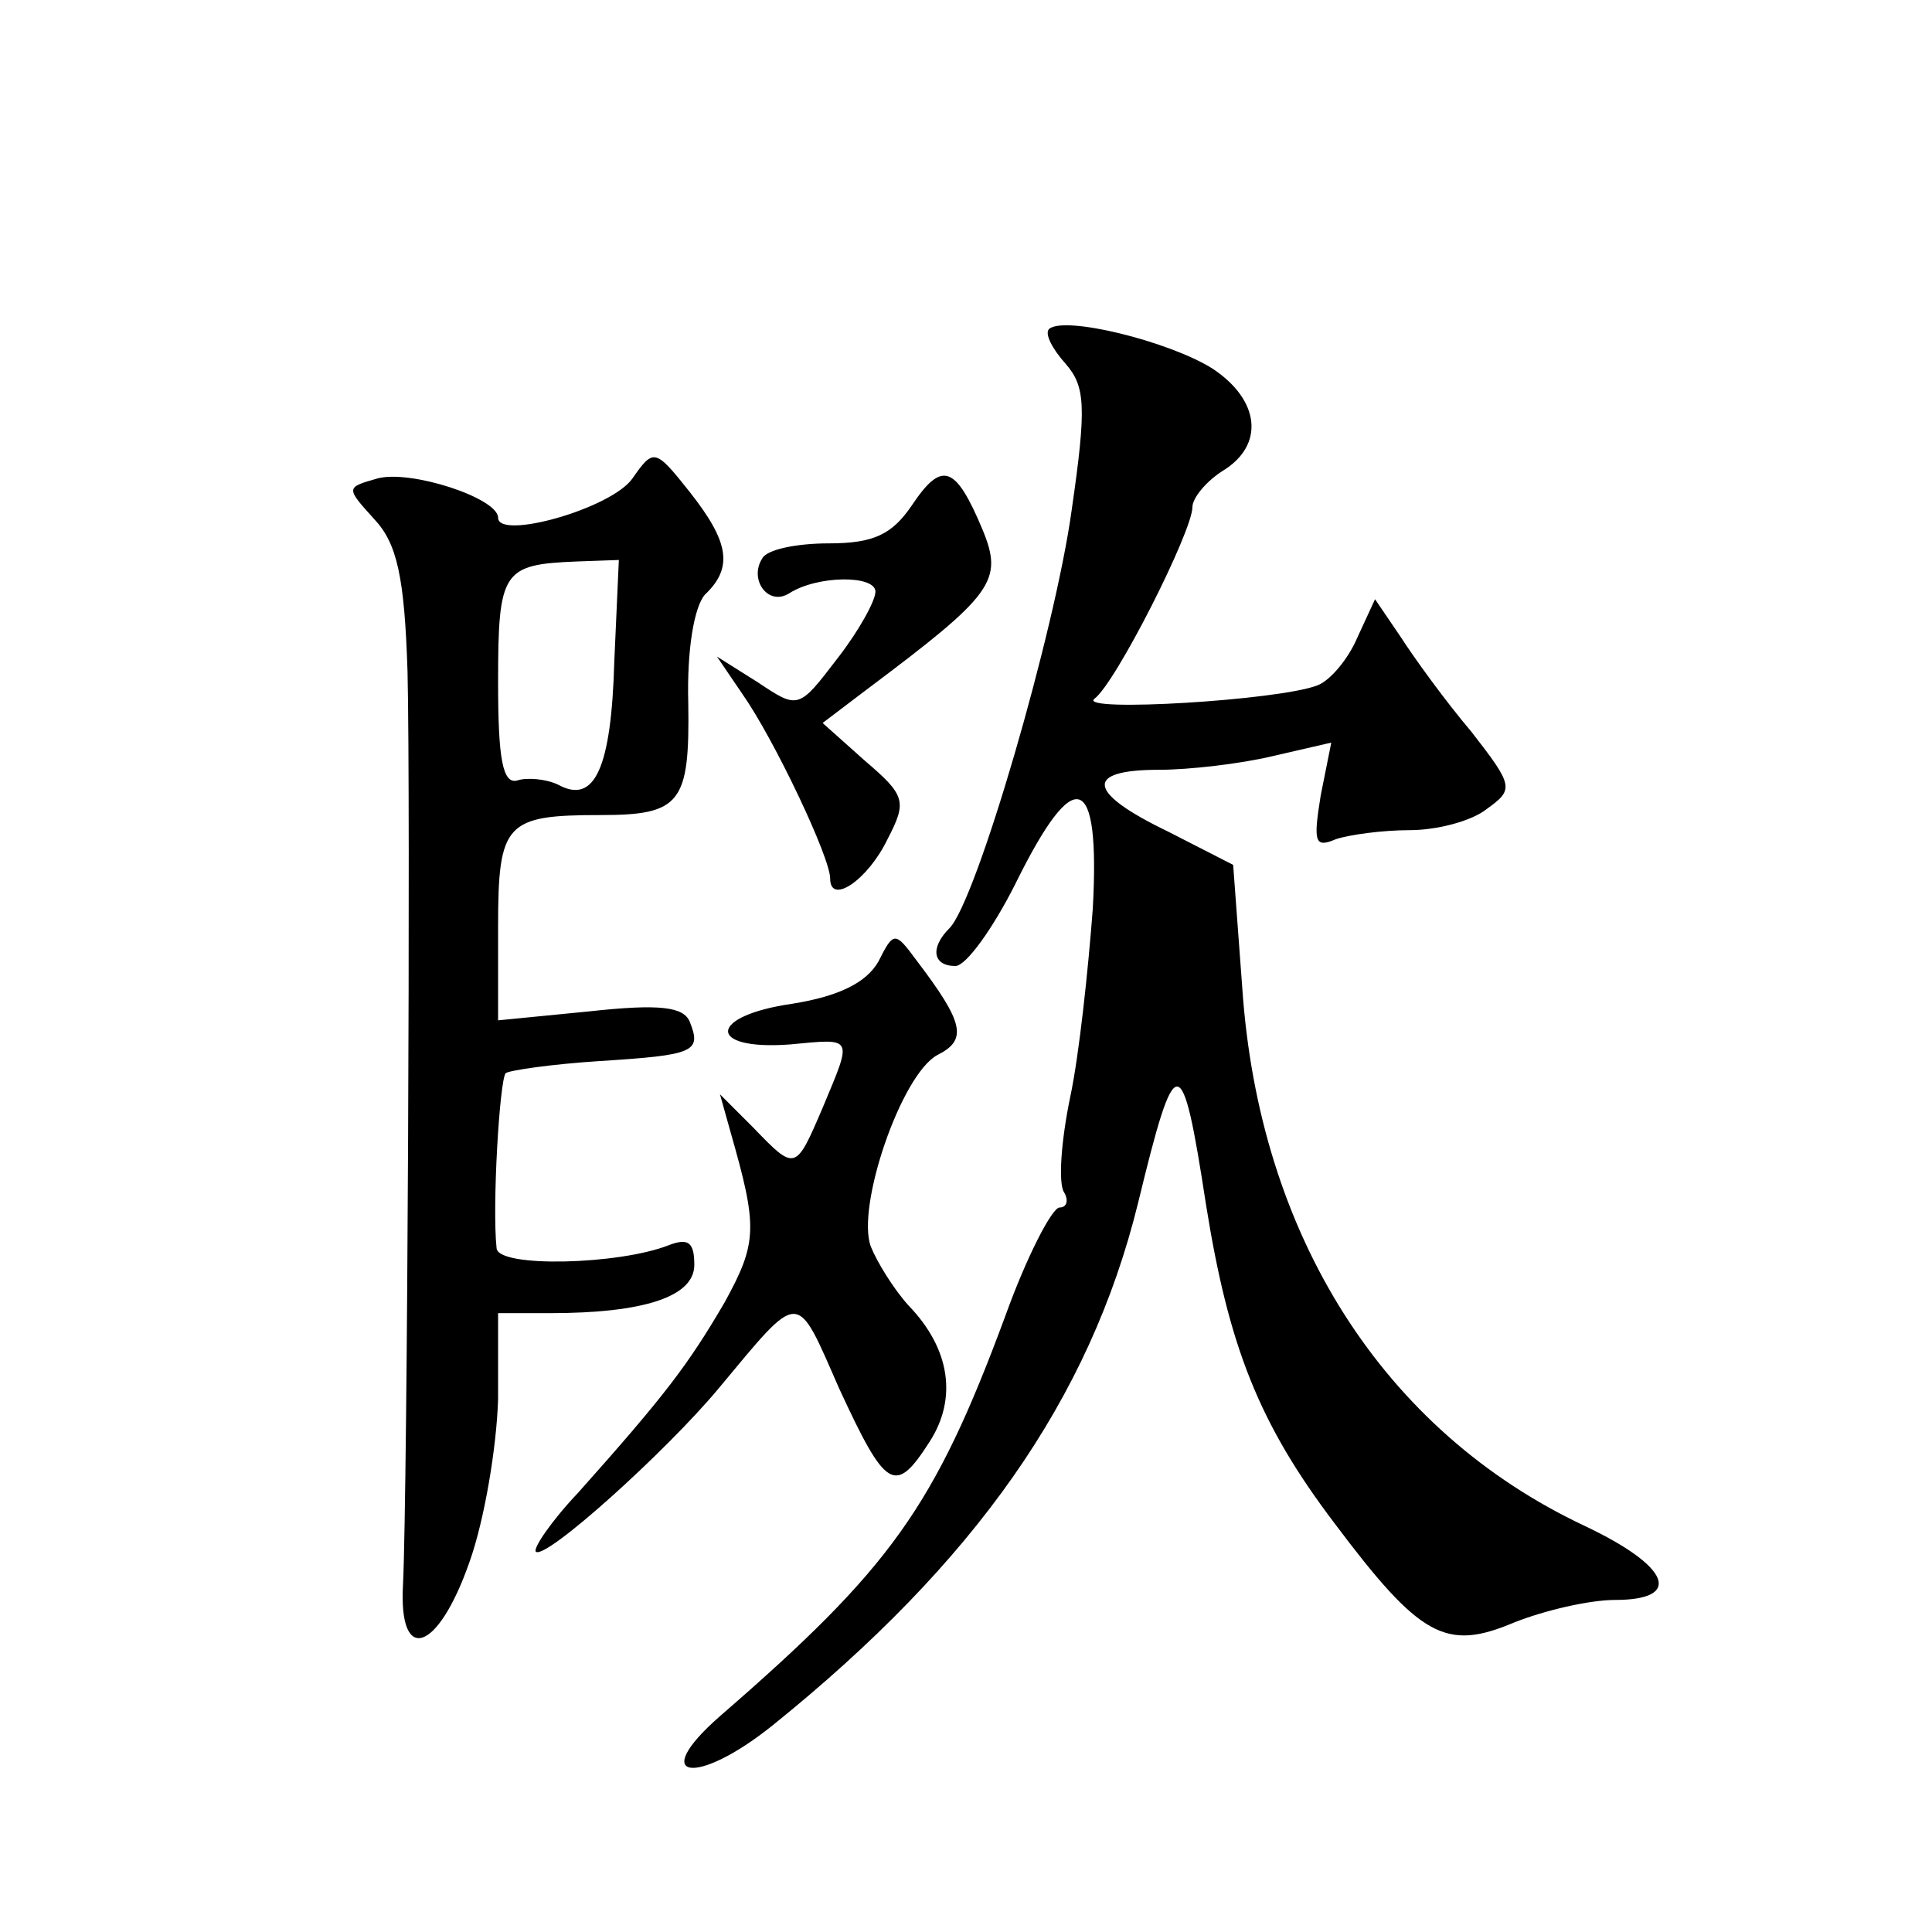<?xml version="1.0" standalone="no"?>
<!DOCTYPE svg PUBLIC "-//W3C//DTD SVG 20010904//EN"
 "http://www.w3.org/TR/2001/REC-SVG-20010904/DTD/svg10.dtd">
<svg version="1.0" xmlns="http://www.w3.org/2000/svg"
 width="128pt" height="128pt" viewBox="0 0 128 128"
 preserveAspectRatio="xMidYMid meet">
<g transform="translate(0,128) scale(0.1,-0.1)"
fill="#0" stroke="none">
<path d="M695 1062 c-3 -3 2 -13 11 -23 13 -15 14 -28 4 -97 -11 -80 -63 -259 -81
-277 -13 -13 -11 -25 4 -25 7 0 25 25 40 55 39 79 56 74 51 -17 -3 -40 -9 -97 -15
-125 -6 -29 -8 -57 -4 -63 3 -5 2 -10 -3 -10 -5 0 -22 -33 -36 -72 -47 -127 -76
-167 -189 -265 -48 -42 -16 -47 35 -6 134 108 210 216 242 346 25 103 29 103 45
-1 15 -94 35 -145 85 -211 57 -76 74 -85 119 -66 20 8 50 15 67 15 45 0 37 22 -20
49 -134 63 -216 193 -227 357 l-6 81 -43 22 c-54 26 -56 41 -6 41 20 0 54 4 75
9 l39 9 -7 -35 c-5 -31 -4 -35 10 -29 9 3 31 6 49 6 18 0 41 6 51 14 18 13 18 15
-10 51 -17 20 -38 49 -47 63 l-17 25 -12 -26 c-6 -14 -18 -28 -26 -31 -25 -10 -159
-18 -148 -9 14 10 65 111 65 127 0 6 9 17 20 24 28 17 25 47 -7 68 -29 18 -98 35
-108 26z M419 963 c-14 -20 -89 -41 -89 -26 0 13 -58 32 -80 26 -21 -6 -21 -6 -2
-27 15 -16 20 -38 22 -101 2 -82 0 -542 -3 -605 -3 -53 23 -45 44 15 10 28 18 76
19 108 l0 57 34 0 c63 0 96 11 96 32 0 15 -4 18 -17 13 -33 -13 -113 -15 -114 -2
-3 28 2 111 6 116 3 2 31 6 62 8 63 4 68 6 60 26 -4 10 -20 12 -66 7 l-61 -6 0
62 c0 69 5 74 68 74 53 0 59 8 58 74 -1 36 4 64 11 72 19 18 16 35 -10 68 -23 29
-24 29 -38 9z m-12 -121 c-2 -71 -13 -95 -37 -82 -8 4 -21 5 -27 3 -10 -3 -13 14
-13 65 0 74 3 78 52 80 l28 1 -3 -67z M604 945 c-13 -19 -25 -25 -55 -25 -21 0
-41 -4 -44 -10 -9 -14 4 -32 18 -23 19 12 57 12 57 1 0 -6 -11 -26 -25 -44 -26
-34 -26 -34 -53 -16 l-27 17 17 -25 c21 -30 58 -108 58 -122 0 -18 25 -1 38 26
13 25 12 29 -15 52 l-28 25 29 22 c84 63 91 72 77 106 -18 43 -27 46 -47 16z M582
643 c-8 -14 -26 -23 -57 -28 -56 -8 -57 -31 -2 -27 43 4 42 6 22 -42 -18 -42 -18
-42 -46 -13 l-22 22 7 -25 c18 -63 18 -73 -4 -113 -24 -41 -39 -61 -97 -126 -18
-19 -30 -37 -28 -39 6 -6 86 66 121 108 55 66 51 66 80 0 31 -67 37 -71 60 -35
18 28 14 61 -14 90 -10 11 -21 29 -25 39 -10 26 20 114 44 127 20 10 18 21 -14
63 -14 19 -15 19 -25 -1z"/>
</g>
</svg>
